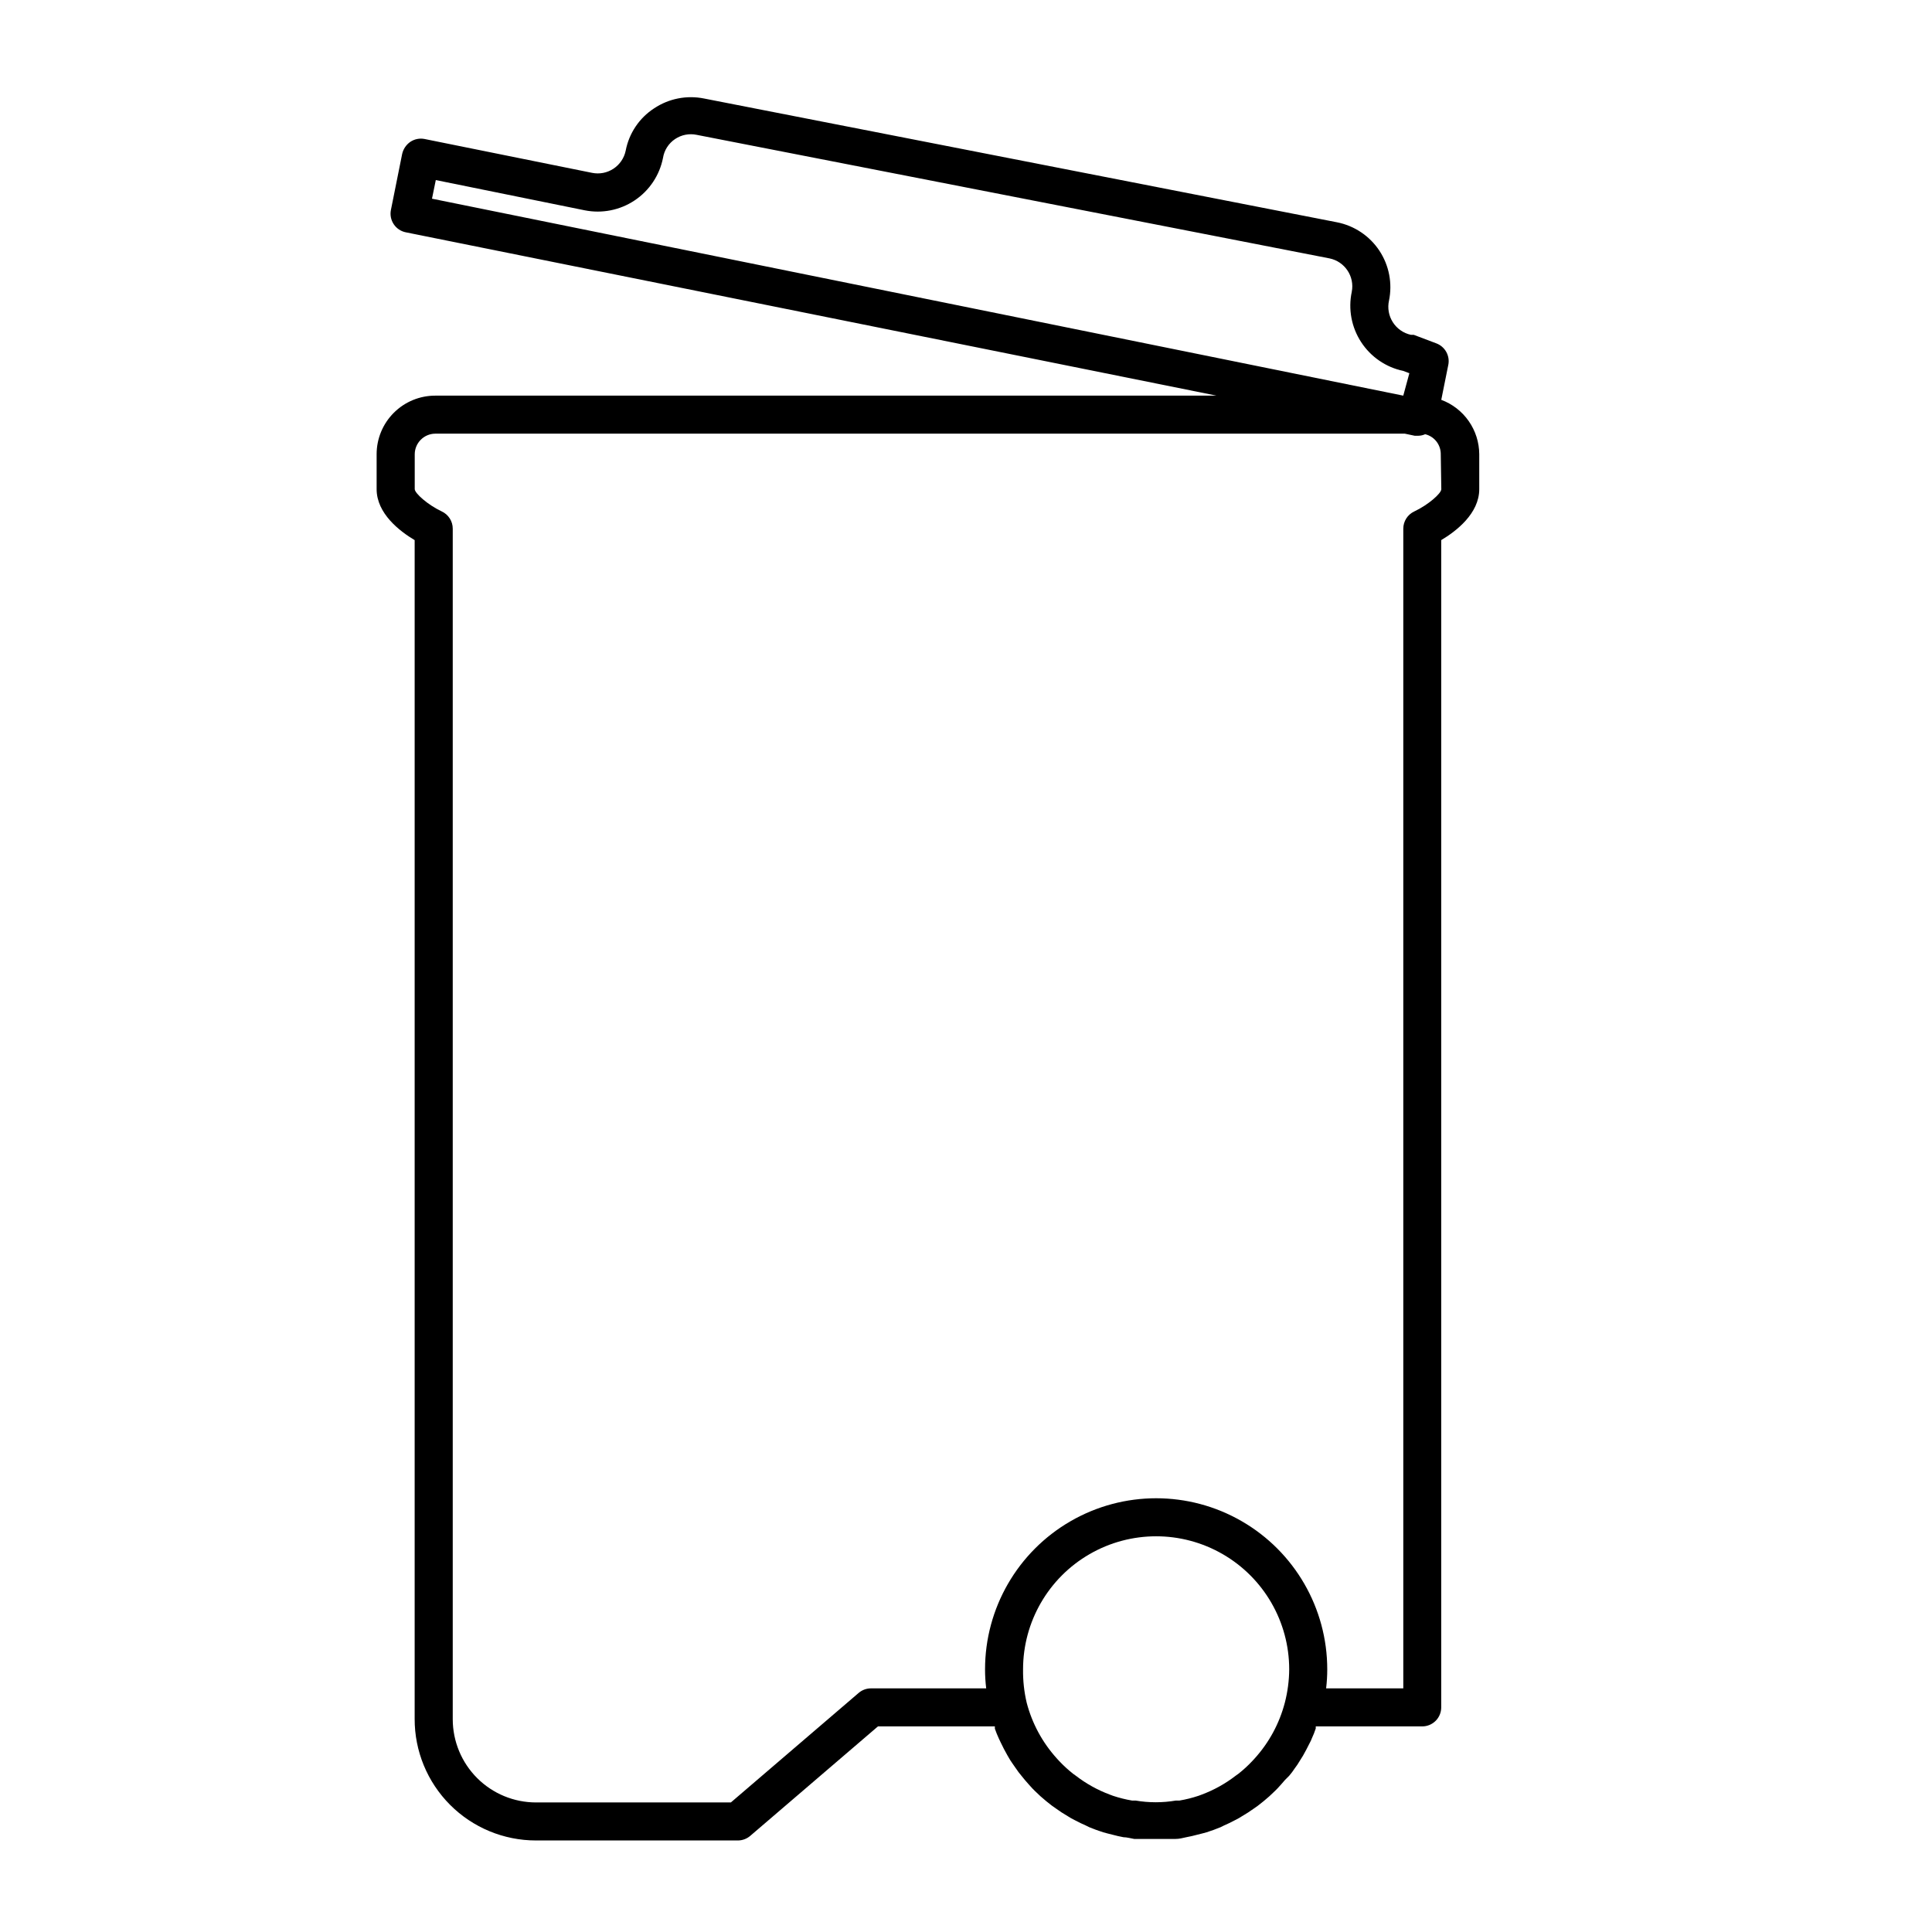 <?xml version="1.0" encoding="UTF-8"?>
<!-- Uploaded to: ICON Repo, www.svgrepo.com, Generator: ICON Repo Mixer Tools -->
<svg fill="#000000" width="800px" height="800px" version="1.1" viewBox="144 144 512 512" xmlns="http://www.w3.org/2000/svg">
 <path d="m525.95 249.96 1.863-9.27h0.004c0.477-2.422-0.867-4.828-3.176-5.695l-5.996-2.266h-0.754c-1.973-0.434-3.691-1.633-4.777-3.336-1.086-1.699-1.453-3.762-1.016-5.734 0.945-4.586 0.02-9.359-2.57-13.258-2.594-3.898-6.641-6.598-11.234-7.496l-167.72-32.801c-4.59-0.926-9.359 0.02-13.25 2.621-3.918 2.555-6.625 6.59-7.508 11.184-0.398 1.965-1.566 3.691-3.238 4.797-1.672 1.105-3.715 1.5-5.68 1.098l-44.387-8.969c-1.309-0.258-2.668 0.016-3.777 0.758-1.102 0.766-1.875 1.914-2.164 3.223l-2.973 14.812c-0.27 1.316 0.004 2.688 0.75 3.801 0.746 1.117 1.91 1.891 3.231 2.144l214.82 43.277h-207.07c-4.117 0-8.062 1.637-10.973 4.547-2.91 2.91-4.547 6.856-4.547 10.969v9.27c0 6.449 6.098 11.133 10.078 13.504v312.36c-0.027 8.543 3.348 16.742 9.379 22.793s14.223 9.449 22.762 9.449h53.508c1.199 0 2.359-0.43 3.273-1.207l33.855-29.02h30.984v0.605c0.301 0.855 0.656 1.762 1.059 2.621 0.402 0.855 0.301 0.605 0.453 0.957 0.555 1.211 1.211 2.418 1.863 3.578 0.656 1.16 0.805 1.359 1.258 2.016 0.453 0.656 0.605 0.855 0.906 1.309l0.004-0.004c0.457 0.703 0.965 1.379 1.512 2.016l0.906 1.109c0.605 0.754 1.309 1.461 1.965 2.215 0.246 0.223 0.48 0.461 0.703 0.707 0.961 0.957 1.969 1.867 3.023 2.719 0.996 0.832 2.039 1.609 3.125 2.32l0.957 0.656 2.469 1.512 1.16 0.605c0.855 0.453 1.762 0.906 2.719 1.309l0.906 0.453c1.211 0.504 2.469 0.957 3.727 1.359l1.109 0.301 2.82 0.707 1.461 0.301c0.906 0 1.863 0.301 2.82 0.453h1.309 4.18 4.18 1.309c0.957 0 1.914-0.25 2.82-0.453l1.461-0.301 2.82-0.707 1.109-0.301c1.258-0.402 2.519-0.855 3.727-1.359l0.906-0.453c0.957-0.402 1.863-0.855 2.719-1.309l1.16-0.605 2.469-1.512 0.957-0.656h0.016c1.082-0.711 2.125-1.488 3.121-2.32 1.055-0.852 2.062-1.762 3.023-2.719 0.223-0.246 0.457-0.484 0.707-0.707 0.656-0.754 1.359-1.461 1.965-2.215l1.105-1.109c0.551-0.637 1.055-1.312 1.512-2.016 0.301-0.453 0.656-0.855 0.906-1.309s0.855-1.309 1.258-2.016c0.402-0.707 1.309-2.367 1.914-3.629h0.004c0.156-0.293 0.289-0.594 0.402-0.906 0.406-0.867 0.758-1.758 1.059-2.668 0.008-0.188 0.008-0.371 0-0.555h28.215c1.336 0 2.617-0.531 3.562-1.477 0.945-0.945 1.473-2.227 1.473-3.562v-309.34c3.981-2.367 10.078-7.055 10.078-13.504v-9.27c-0.02-3.141-0.992-6.199-2.793-8.773-1.797-2.574-4.34-4.539-7.285-5.633zm-266.46-58.242 39.449 8.012c4.59 0.918 9.359-0.023 13.25-2.625 3.894-2.598 6.594-6.637 7.508-11.23 0.32-2.059 1.488-3.887 3.223-5.039 1.676-1.117 3.727-1.516 5.695-1.105l167.72 32.746c4.066 0.836 6.699 4.793 5.894 8.867-0.973 4.59-0.078 9.379 2.484 13.309 2.559 3.93 6.578 6.684 11.168 7.648l1.613 0.605-1.613 5.945-257.4-52.195zm155.63 394.68c0-12.598 6.723-24.242 17.633-30.539 10.91-6.301 24.355-6.301 35.266 0 10.914 6.297 17.633 17.941 17.633 30.539-0.02 2.977-0.41 5.938-1.156 8.82-1.438 5.512-4.184 10.594-8.012 14.809l-0.605 0.656c-1.141 1.215-2.367 2.344-3.676 3.375l-0.707 0.504c-2.75 2.129-5.809 3.828-9.066 5.039l-0.805 0.301h-0.004c-1.645 0.551-3.328 0.969-5.035 1.262h-0.961c-3.531 0.602-7.144 0.602-10.68 0h-0.957c-1.707-0.293-3.394-0.711-5.039-1.262l-0.805-0.301c-3.258-1.211-6.316-2.91-9.07-5.039l-0.707-0.504h0.004c-1.309-1.031-2.539-2.16-3.68-3.375l-0.605-0.656h0.004c-3.828-4.215-6.578-9.297-8.012-14.809-0.68-2.891-1-5.852-0.957-8.82zm110.84-312.76c0 1.109-3.426 4.133-7.152 5.894-1.785 0.824-2.926 2.617-2.922 4.582v307.32h-20.453c0.199-1.672 0.301-3.352 0.301-5.039 0-16.199-8.645-31.168-22.672-39.266-14.027-8.102-31.312-8.102-45.344 0-14.027 8.098-22.672 23.066-22.672 39.266 0 1.688 0.102 3.367 0.305 5.039h-30.531c-1.203 0-2.363 0.43-3.273 1.211l-33.859 29.02h-51.641c-5.844 0-11.449-2.32-15.586-6.445-4.137-4.129-6.465-9.727-6.481-15.57v-315.54c0.008-1.965-1.137-3.758-2.922-4.582-3.727-1.762-7.106-4.785-7.152-5.894v-9.273c0.027-2.992 2.445-5.41 5.441-5.438h256.94l2.621 0.555h1.008v-0.004c0.609-0.012 1.207-0.148 1.762-0.402 2.352 0.562 4.039 2.625 4.133 5.039z"/>
</svg>